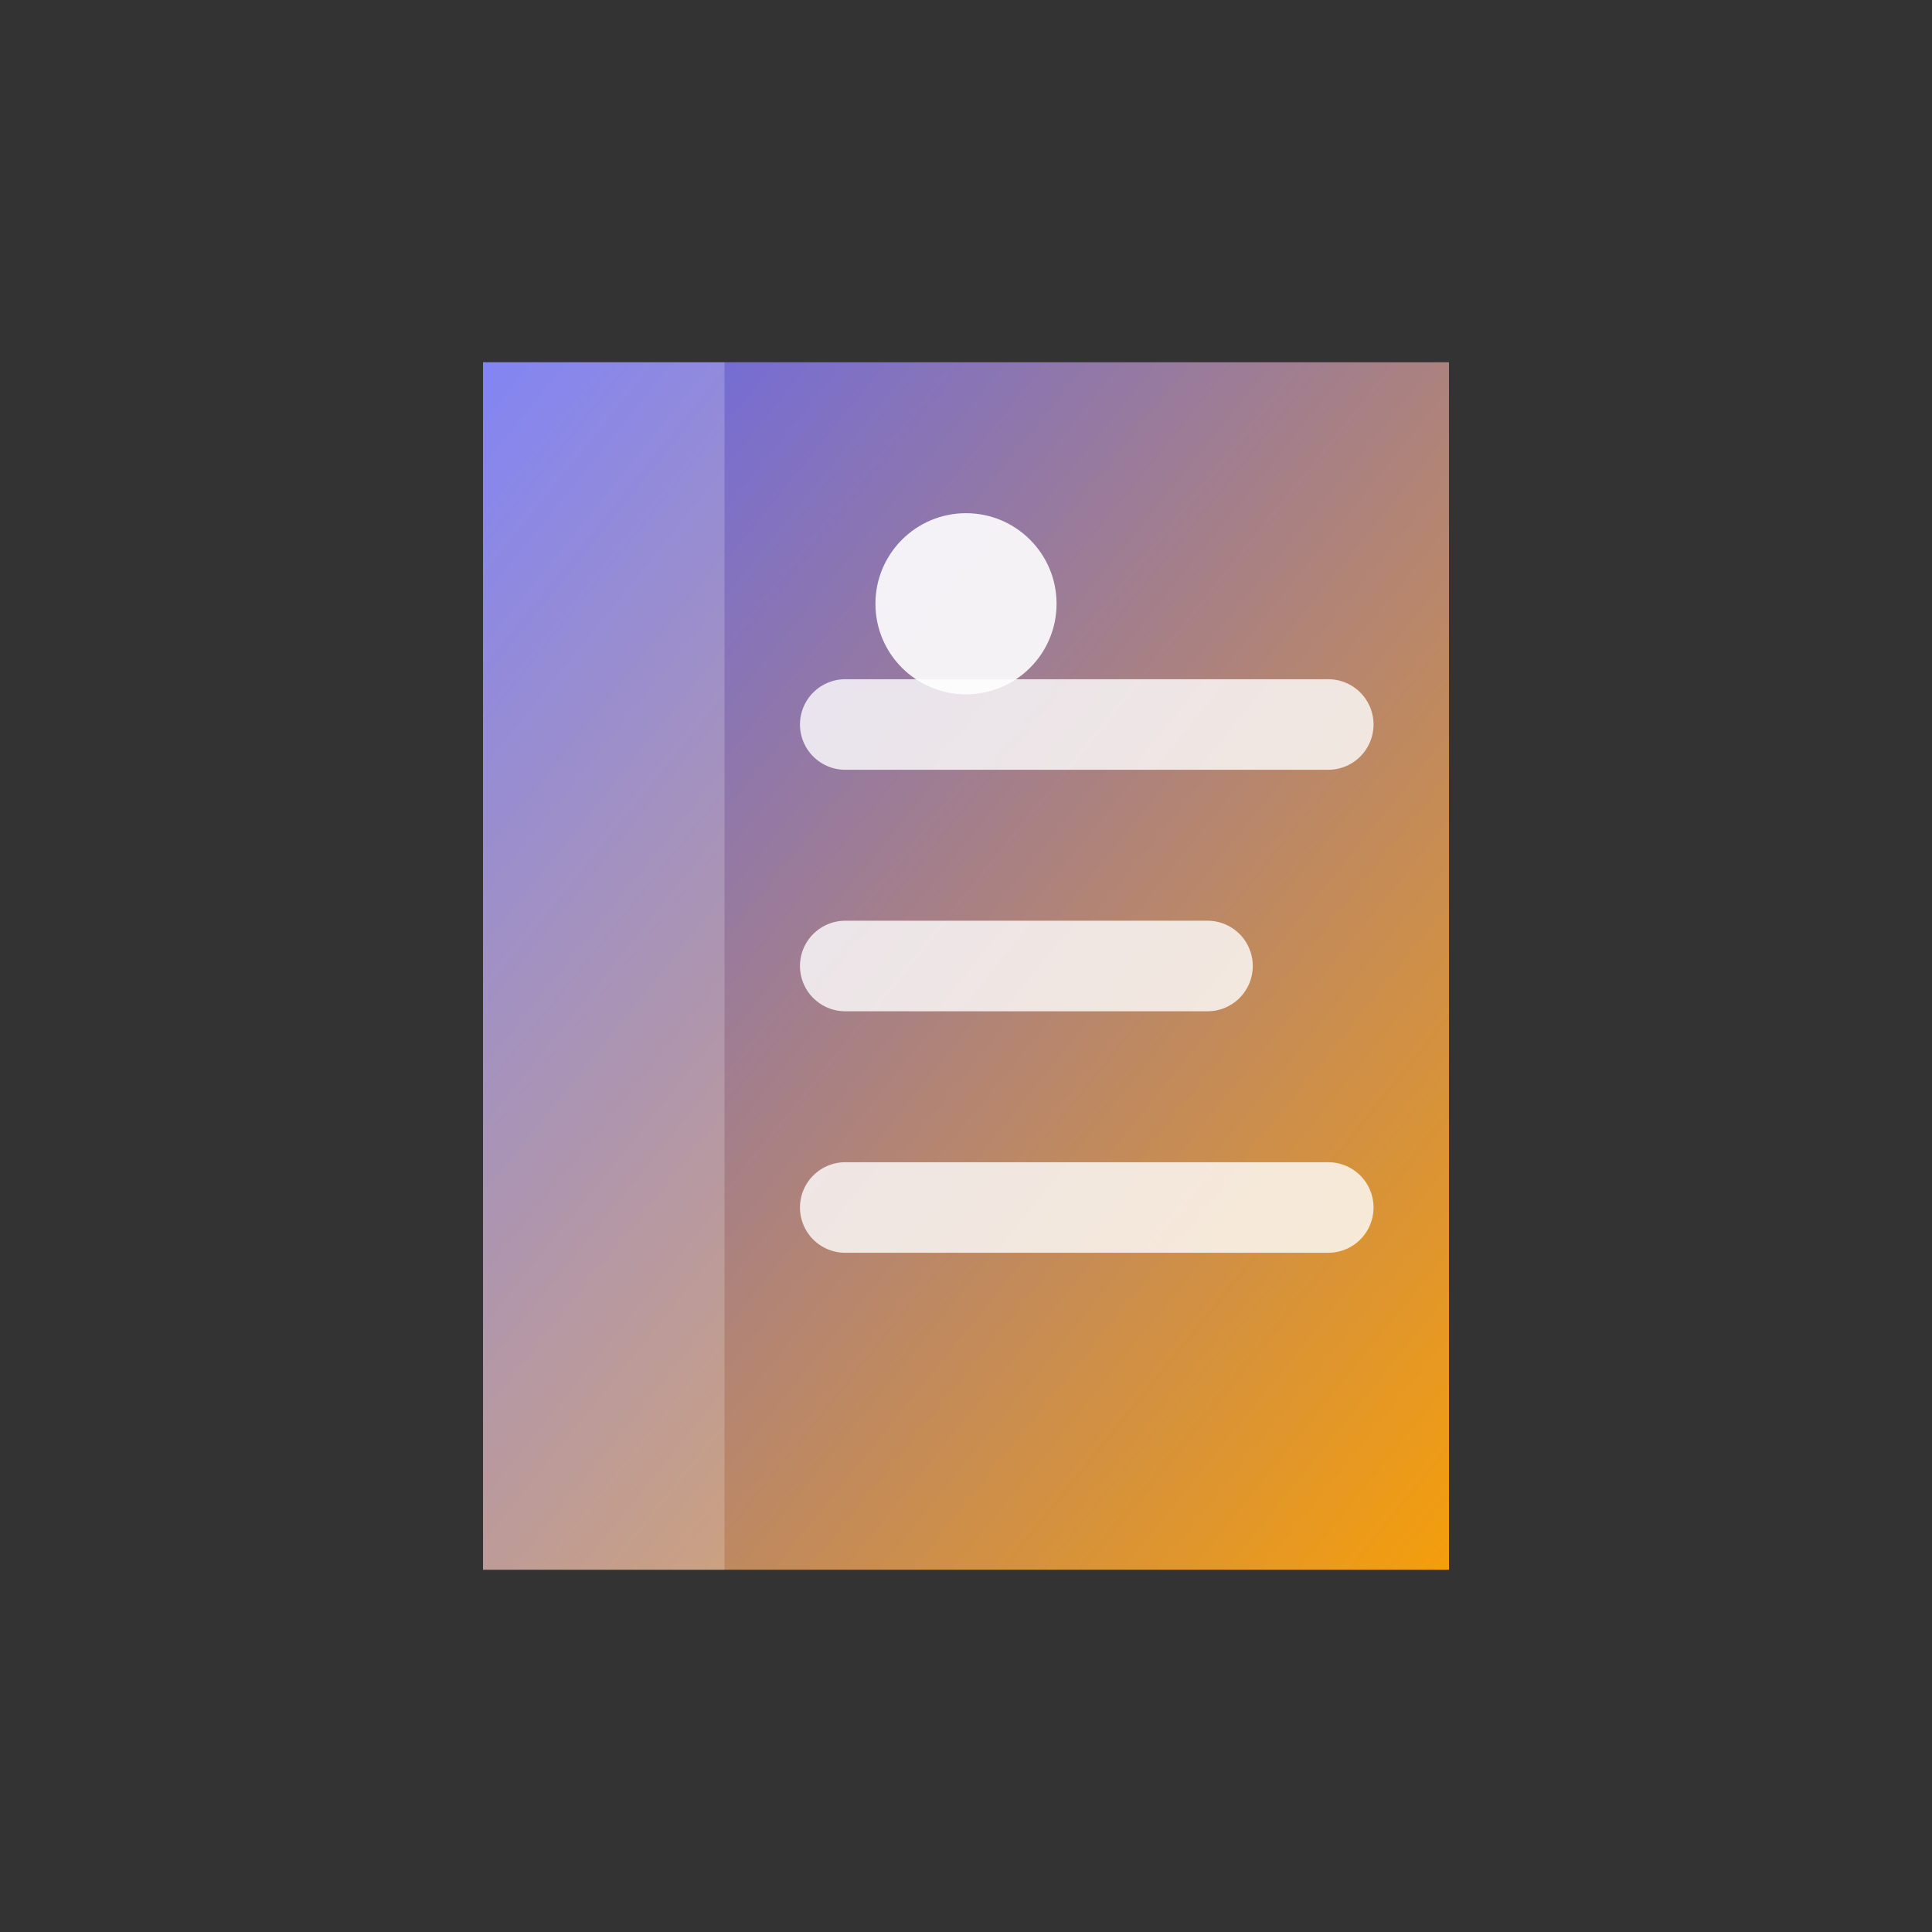 <svg width="32" height="32" viewBox="0 0 32 32" fill="none" xmlns="http://www.w3.org/2000/svg">
  <rect x="0" y="0" width="32" height="32" fill="#333333" stroke="none"/>
  <defs>
    <linearGradient id="simpleGradient" x1="0%" y1="0%" x2="100%" y2="100%">
      <stop offset="0%" style="stop-color:#6366f1;stop-opacity:1" />
      <stop offset="100%" style="stop-color:#f59e0b;stop-opacity:1" />
    </linearGradient>
  </defs>
  
  <!-- Book shape -->
  <path d="M8 6 L24 6 L24 26 L8 26 Z" fill="url(#simpleGradient)" rx="2"/>
  
  <!-- Book spine -->
  <path d="M8 6 L12 6 L12 26 L8 26 Z" fill="rgba(255,255,255,0.2)" rx="2"/>
  
  <!-- Story lines -->
  <line x1="14" y1="12" x2="22" y2="12" stroke="white" stroke-width="1.5" stroke-linecap="round" opacity="0.8"/>
  <line x1="14" y1="16" x2="20" y2="16" stroke="white" stroke-width="1.5" stroke-linecap="round" opacity="0.8"/>
  <line x1="14" y1="20" x2="22" y2="20" stroke="white" stroke-width="1.5" stroke-linecap="round" opacity="0.8"/>
  
  <!-- African pattern dot -->
  <circle cx="16" cy="10" r="1.5" fill="white" opacity="0.9"/>
</svg>
